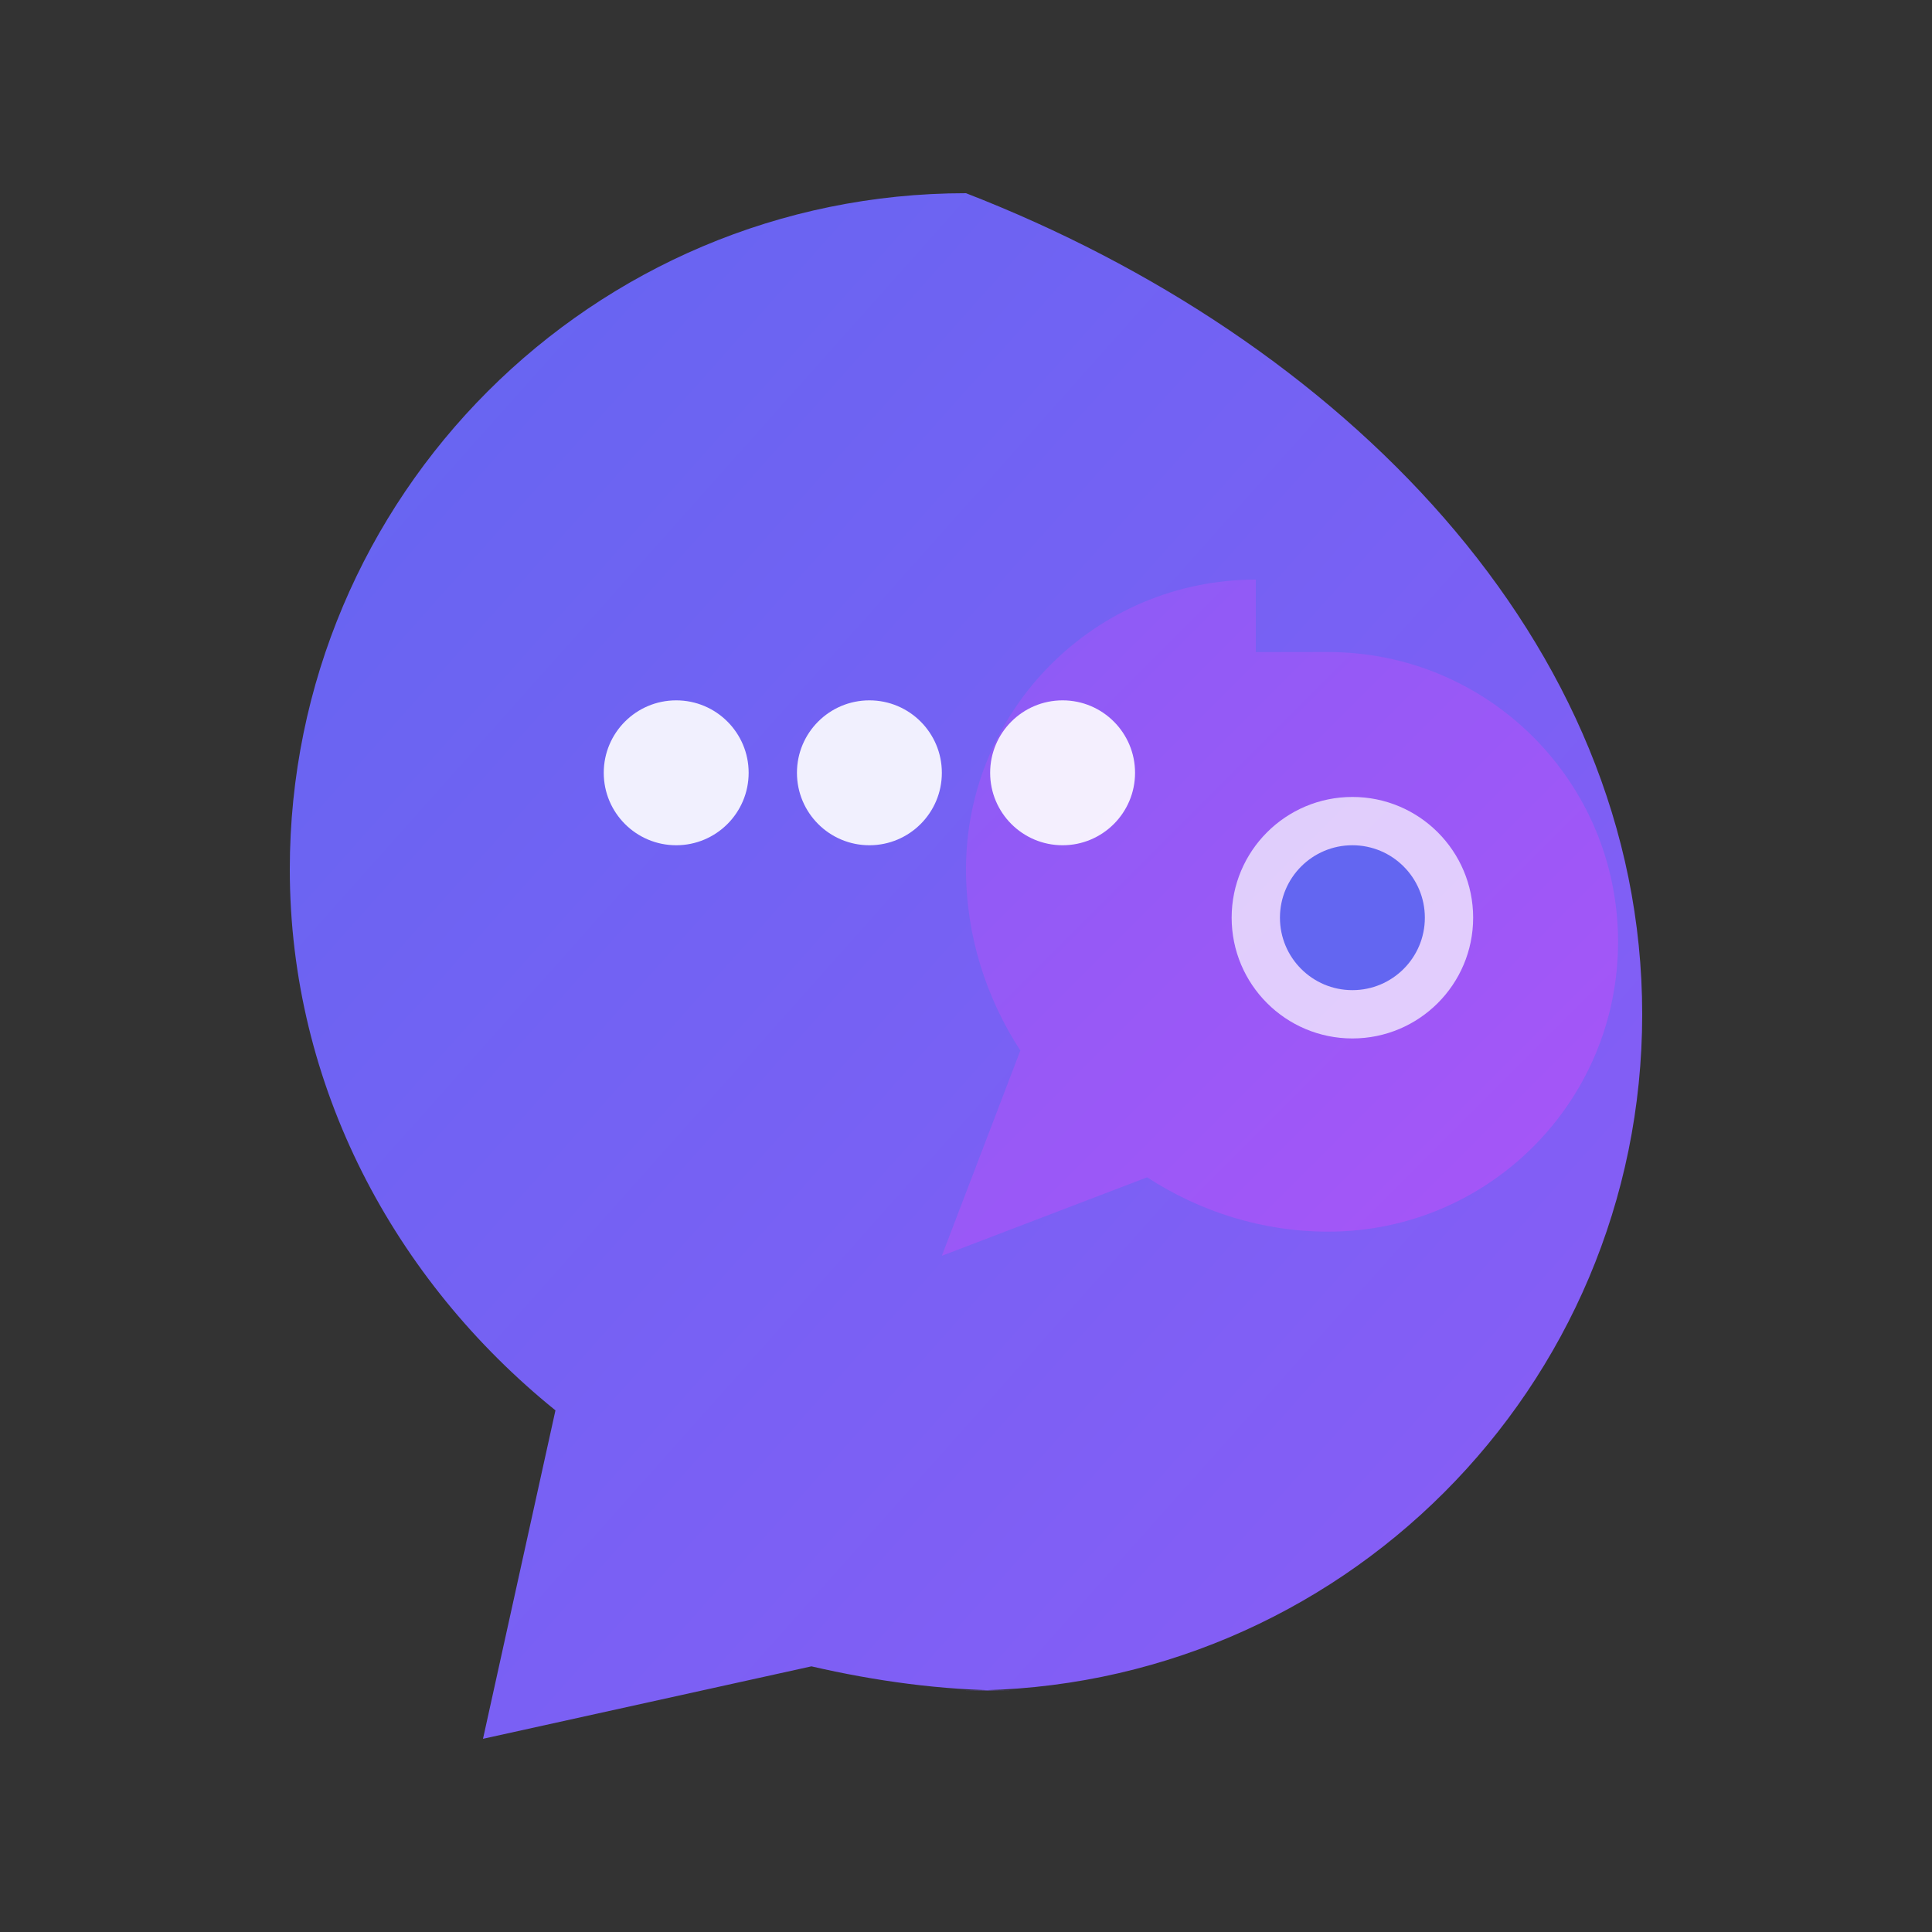 <svg width="40" height="40" viewBox="0 0 40 40" fill="none" xmlns="http://www.w3.org/2000/svg">
  <rect x="0" y="0" width="40" height="40" fill="#333333" stroke="none"/>
  <!-- Main speech bubble - represents conversation -->
  <path
    d="M20 4C12.268 4 6 10.268 6 18C6 22.477 8.158 26.5 11.5 29.2L10 36L16.8 34.5C18.1 34.8 19.5 35 20.9 35H20C27.732 35 34 28.732 34 21C34 13.268 27.732 7 20 4Z"
    fill="url(#gradient1)"
  />
  <!-- Overlapping conversation bubble - represents multiple participants -->
  <path
    d="M26 12C22.686 12 20 14.686 20 18C20 19.381 20.422 20.67 21.125 21.75L19.5 26L23.75 24.375C24.83 25.078 26.119 25.5 27.5 25.5C30.814 25.5 33.5 22.814 33.5 19.5C33.5 16.186 30.814 13.5 27.5 13.5H26V12Z"
    fill="url(#gradient2)"
  />
  <!-- Conversation dots - represents active discussion -->
  <circle cx="14" cy="16" r="1.5" fill="white" fill-opacity="0.9" />
  <circle cx="18" cy="16" r="1.5" fill="white" fill-opacity="0.9" />
  <circle cx="22" cy="16" r="1.5" fill="white" fill-opacity="0.9" />
  <!-- Recording/memory indicator - represents "remembering" -->
  <circle cx="28" cy="19" r="2.5" fill="white" fill-opacity="0.7" />
  <circle cx="28" cy="19" r="1.5" fill="#6366f1" />
  <defs>
    <linearGradient id="gradient1" x1="0%" y1="0%" x2="100%" y2="100%">
      <stop offset="0%" stop-color="#6366f1" />
      <stop offset="100%" stop-color="#8b5cf6" />
    </linearGradient>
    <linearGradient id="gradient2" x1="0%" y1="0%" x2="100%" y2="100%">
      <stop offset="0%" stop-color="#8b5cf6" />
      <stop offset="100%" stop-color="#a855f7" />
    </linearGradient>
  </defs>
</svg>
